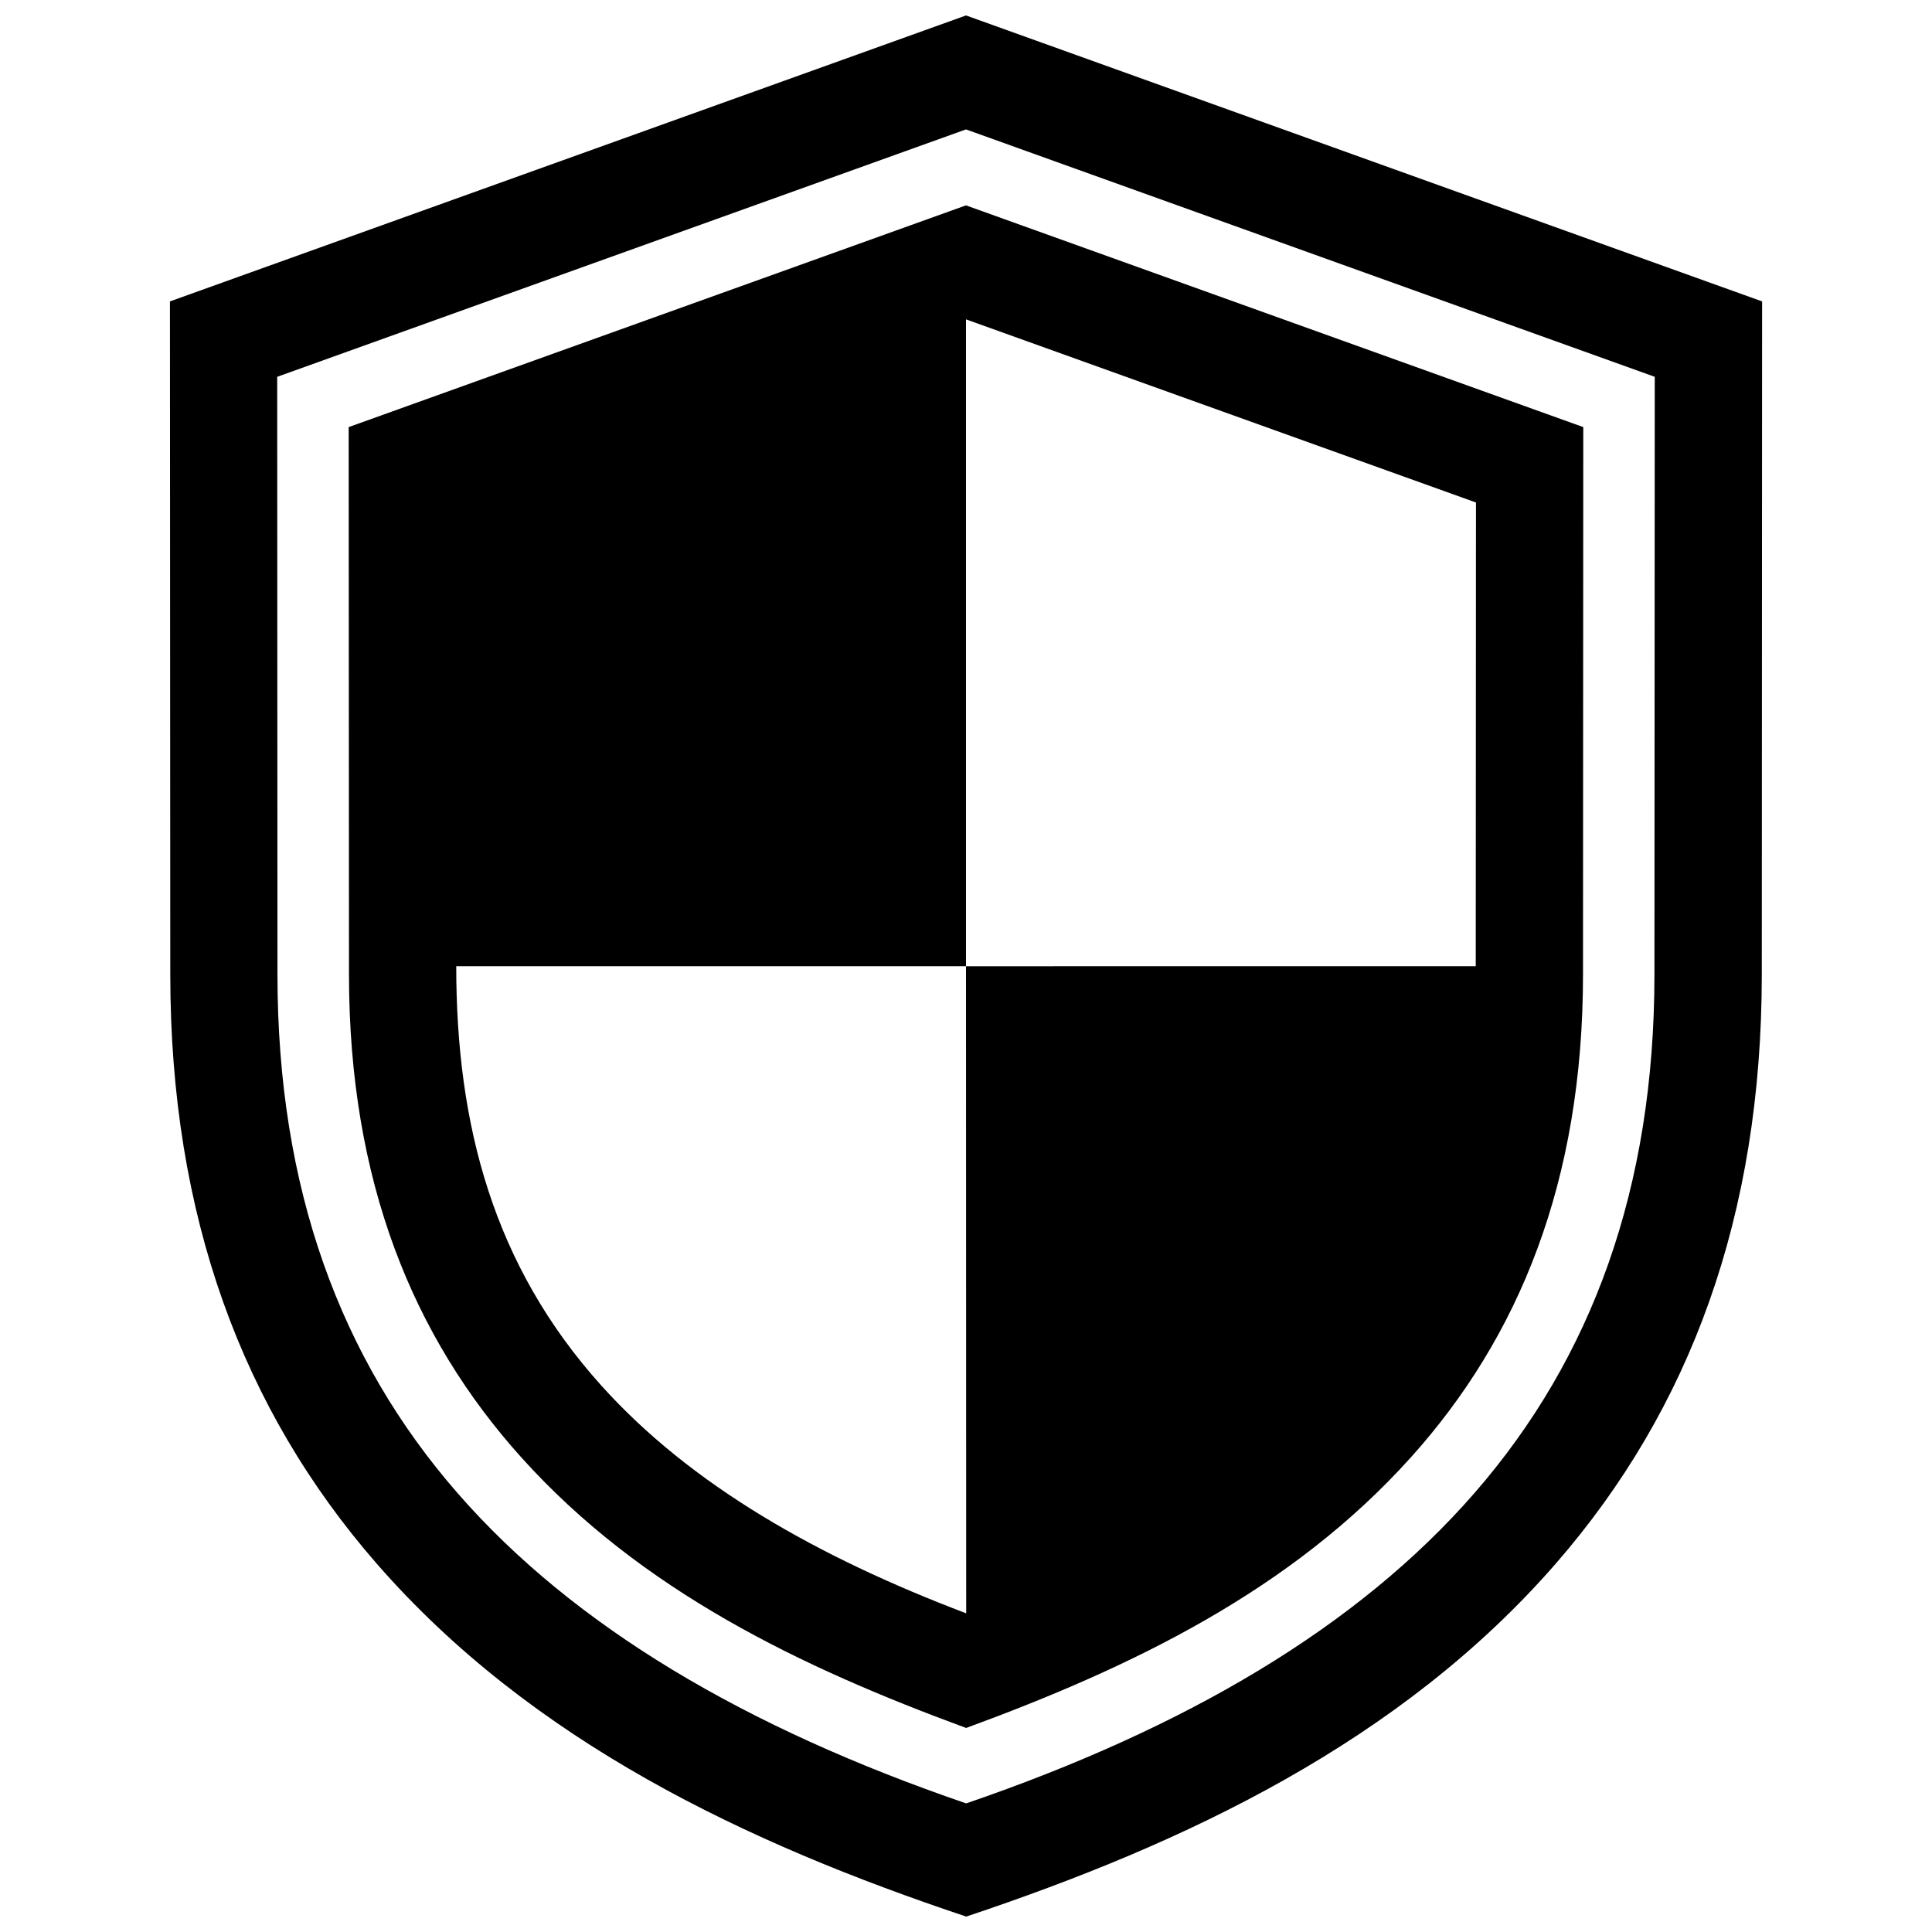 <?xml version="1.0" encoding="UTF-8"?>
<!-- Uploaded to: SVG Repo, www.svgrepo.com, Generator: SVG Repo Mixer Tools -->
<svg width="800px" height="800px" version="1.1" viewBox="144 144 512 512" xmlns="http://www.w3.org/2000/svg">
 <defs>
  <clipPath id="a">
   <path d="m189 148.09h422v503.81h-422z"/>
  </clipPath>
 </defs>
 <g clip-path="url(#a)">
  <path d="m264.91 400.06h135.09l0.051 171.49c-39.359-14.941-72.961-33.988-96.691-60.355-28.617-31.812-38.453-69.055-38.453-111.13m252.97 130.18c28.707-31.93 45.613-73.164 45.637-127.93l0.07-145.13-163.59-58.762-163.59 58.762 0.082 145.13c0.02 54.766 16.957 96.008 45.684 127.93 31.781 35.328 74.031 55.57 117.87 71.684 43.805-16.062 86.113-36.387 117.83-71.684zm-328.84-306.37 0.09 178.47c0.031 63.801 18.992 115.07 54.734 156.07 41.082 47.105 97.949 74.051 156.2 93.496 58.242-19.438 115.15-46.379 156.2-93.496 35.68-40.961 54.602-92.227 54.633-156.07l0.082-178.47-210.97-75.781zm210.96-45.582 182.53 65.566-0.082 158.48c-0.02 56.477-16.547 101.57-47.711 137.35-30.914 35.488-76.43 62.262-134.69 82.23-58.301-19.98-103.86-46.762-134.79-82.23-31.164-35.742-47.699-80.84-47.723-137.35l-0.07-158.48zm0 221.77v-171.43l135.15 48.535-0.059 122.89z" fill-rule="evenodd"/>
 </g>
</svg>